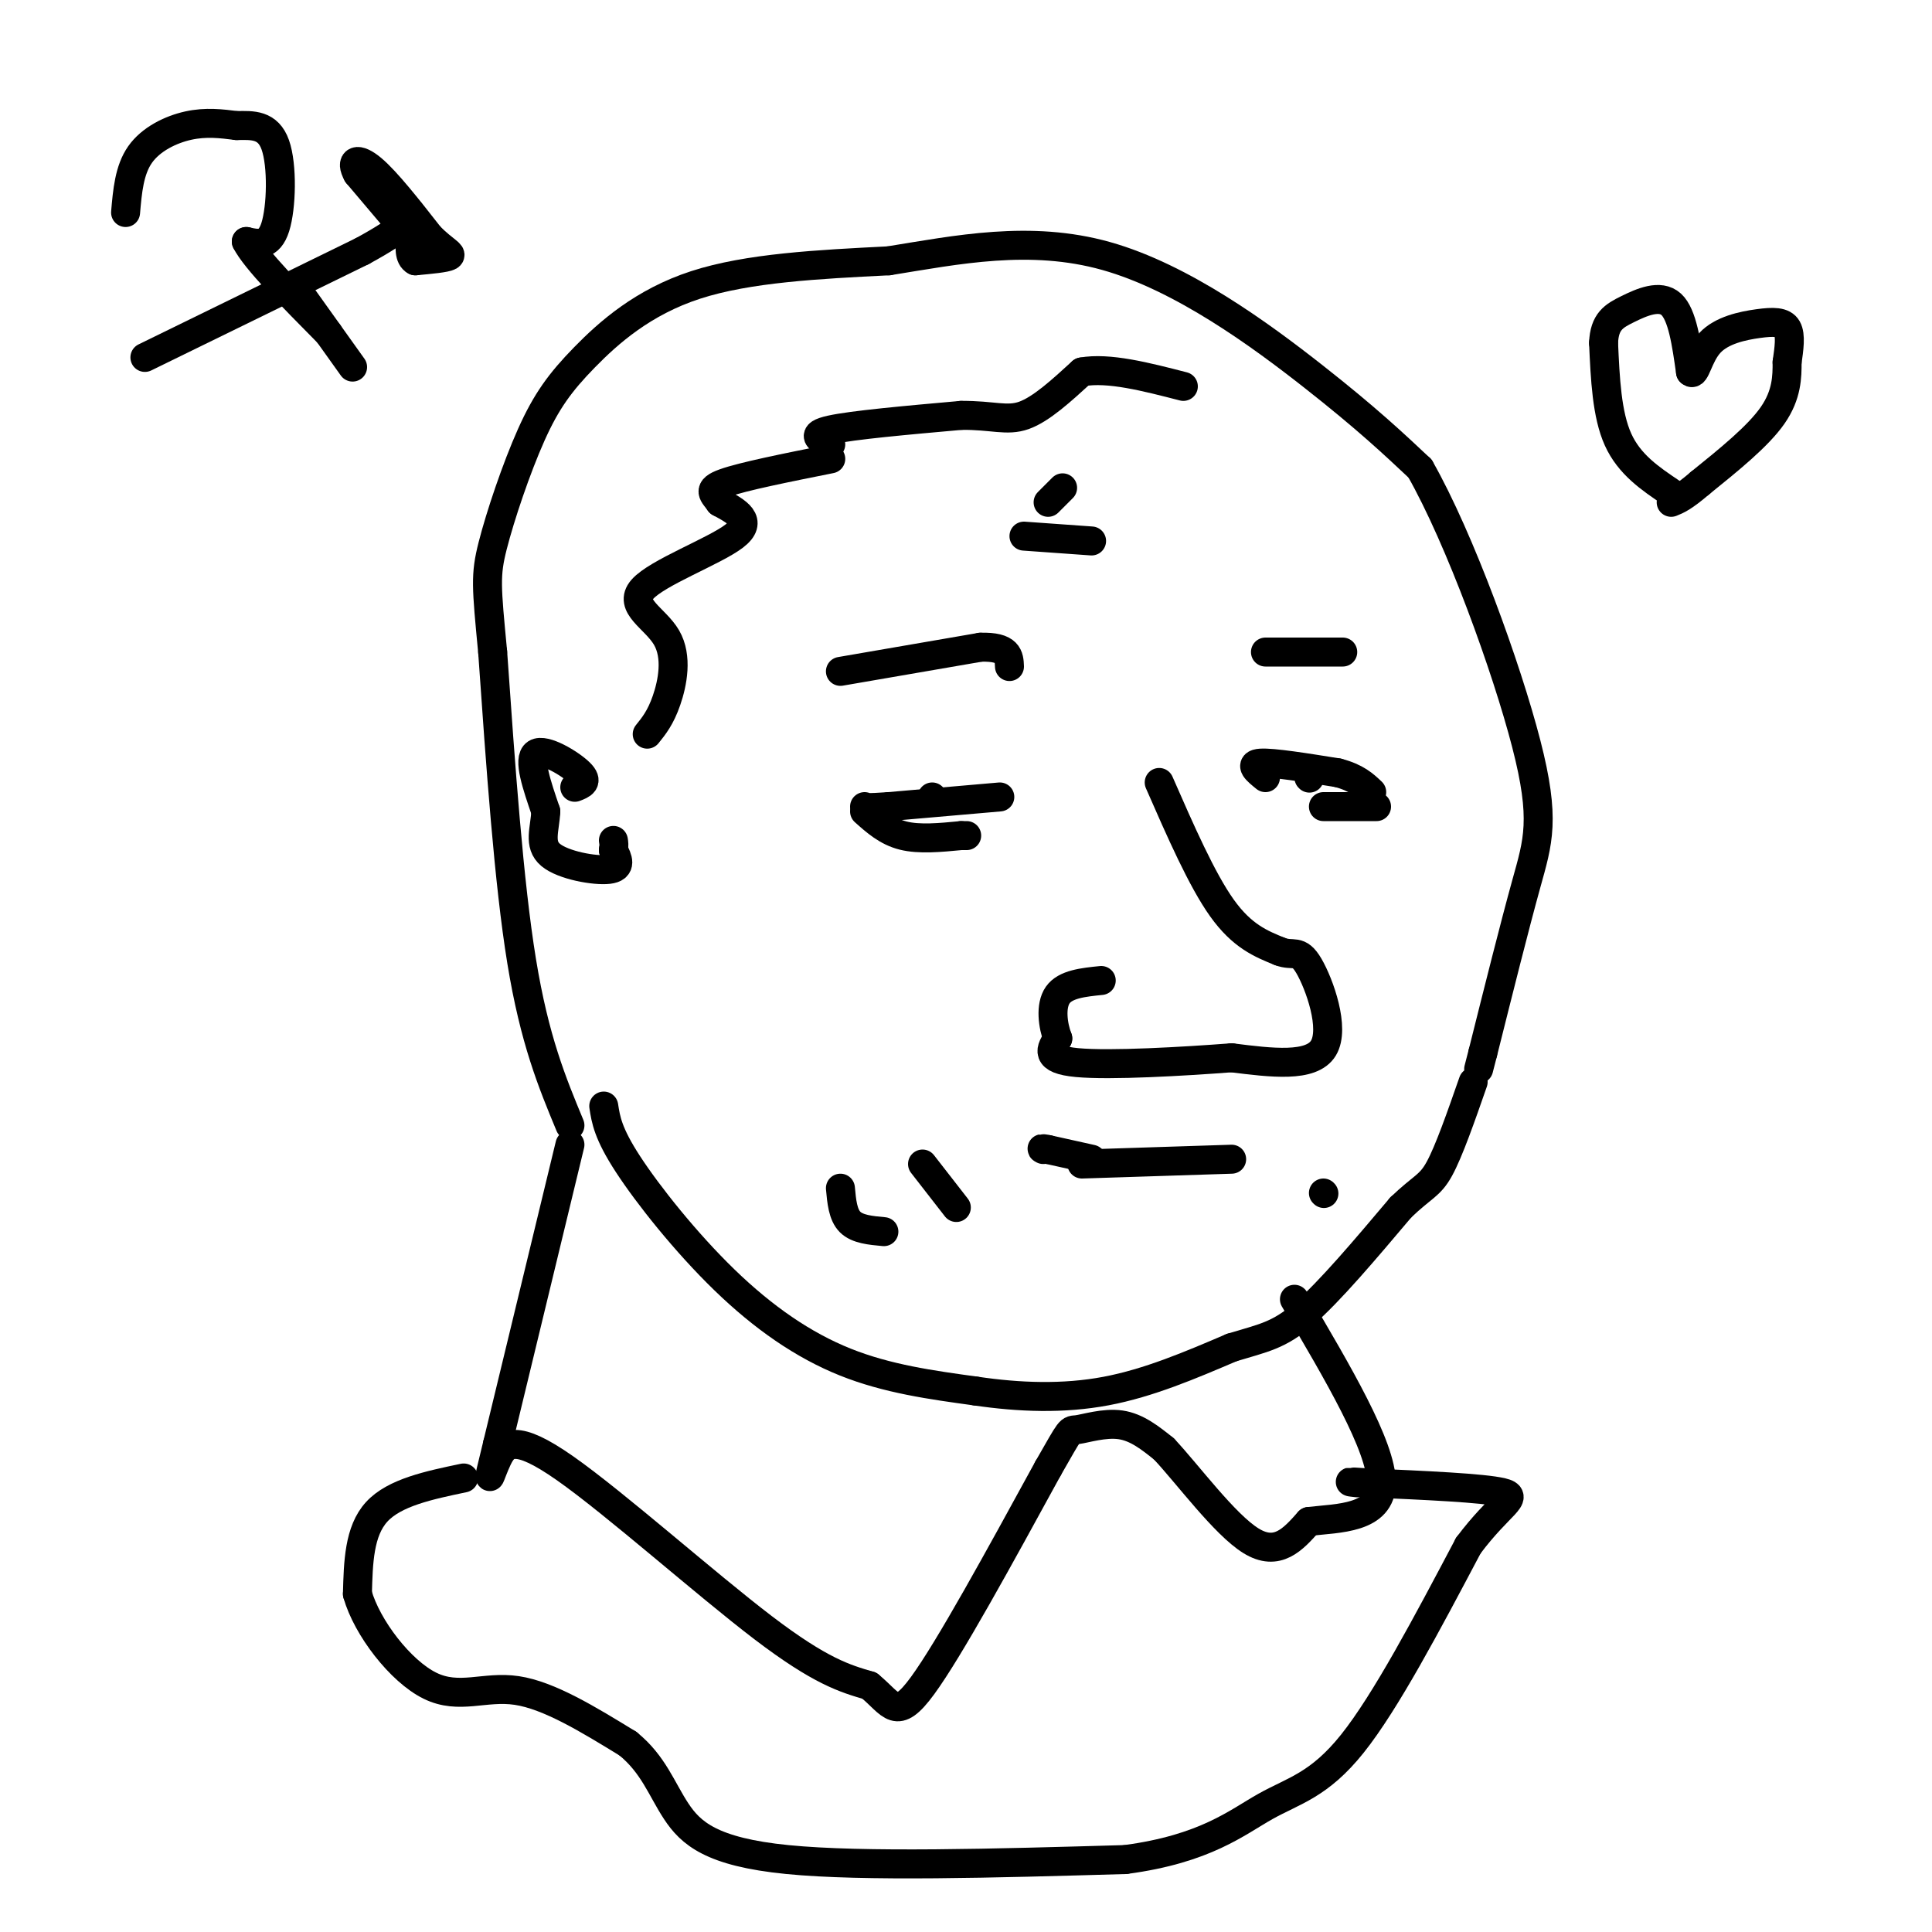<svg viewBox='0 0 400 400' version='1.1' xmlns='http://www.w3.org/2000/svg' xmlns:xlink='http://www.w3.org/1999/xlink'><g fill='none' stroke='#000000' stroke-width='6' stroke-linecap='round' stroke-linejoin='round'><path d='M118,233c-3.667,-8.833 -7.333,-17.667 -10,-34c-2.667,-16.333 -4.333,-40.167 -6,-64'/><path d='M102,135c-1.299,-13.688 -1.547,-15.908 0,-22c1.547,-6.092 4.889,-16.056 8,-23c3.111,-6.944 5.991,-10.870 11,-16c5.009,-5.130 12.145,-11.466 23,-15c10.855,-3.534 25.427,-4.267 40,-5'/><path d='M184,54c14.071,-2.262 29.250,-5.417 45,-1c15.750,4.417 32.071,16.405 43,25c10.929,8.595 16.464,13.798 22,19'/><path d='M294,97c8.274,14.524 17.958,41.333 22,57c4.042,15.667 2.440,20.190 0,29c-2.440,8.810 -5.720,21.905 -9,35'/><path d='M307,218c-1.500,5.833 -0.750,2.917 0,0'/><path d='M193,165c0.000,0.000 0.100,0.100 0.1,0.1'/><path d='M271,161c0.000,0.000 0.100,0.100 0.1,0.1'/><path d='M240,162c4.417,10.083 8.833,20.167 13,26c4.167,5.833 8.083,7.417 12,9'/><path d='M265,197c2.810,1.083 3.833,-0.708 6,3c2.167,3.708 5.476,12.917 3,17c-2.476,4.083 -10.738,3.042 -19,2'/><path d='M255,219c-9.889,0.756 -25.111,1.644 -32,1c-6.889,-0.644 -5.444,-2.822 -4,-5'/><path d='M219,215c-1.022,-2.644 -1.578,-6.756 0,-9c1.578,-2.244 5.289,-2.622 9,-3'/><path d='M224,241c0.000,0.000 31.000,-1.000 31,-1'/><path d='M191,241c0.000,0.000 7.000,9.000 7,9'/><path d='M174,246c0.250,2.750 0.500,5.500 2,7c1.500,1.500 4.250,1.750 7,2'/><path d='M274,247c0.000,0.000 0.100,0.100 0.1,0.1'/><path d='M207,165c0.000,0.000 -23.000,2.000 -23,2'/><path d='M184,167c-4.667,0.333 -4.833,0.167 -5,0'/><path d='M262,161c-1.750,-1.417 -3.500,-2.833 -1,-3c2.500,-0.167 9.250,0.917 16,2'/><path d='M277,160c3.833,1.000 5.417,2.500 7,4'/><path d='M174,139c0.000,0.000 29.000,-5.000 29,-5'/><path d='M203,134c5.833,-0.167 5.917,1.917 6,4'/><path d='M179,168c2.333,2.083 4.667,4.167 8,5c3.333,0.833 7.667,0.417 12,0'/><path d='M199,173c2.000,0.000 1.000,0.000 0,0'/><path d='M285,167c0.000,0.000 -11.000,0.000 -11,0'/><path d='M262,135c0.000,0.000 16.000,0.000 16,0'/><path d='M125,229c0.435,2.827 0.869,5.655 5,12c4.131,6.345 11.958,16.208 20,24c8.042,7.792 16.298,13.512 25,17c8.702,3.488 17.851,4.744 27,6'/><path d='M202,288c9.044,1.333 18.156,1.667 27,0c8.844,-1.667 17.422,-5.333 26,-9'/><path d='M255,279c6.489,-1.978 9.711,-2.422 15,-7c5.289,-4.578 12.644,-13.289 20,-22'/><path d='M290,250c4.578,-4.400 6.022,-4.400 8,-8c1.978,-3.600 4.489,-10.800 7,-18'/><path d='M118,237c0.000,0.000 -15.000,62.000 -15,62'/><path d='M103,299c-2.585,10.638 -1.549,6.233 0,3c1.549,-3.233 3.609,-5.293 14,2c10.391,7.293 29.112,23.941 41,33c11.888,9.059 16.944,10.530 22,12'/><path d='M180,349c4.711,3.867 5.489,7.533 11,0c5.511,-7.533 15.756,-26.267 26,-45'/><path d='M217,304c4.952,-8.655 4.333,-7.792 6,-8c1.667,-0.208 5.619,-1.488 9,-1c3.381,0.488 6.190,2.744 9,5'/><path d='M241,300c4.867,5.178 12.533,15.622 18,19c5.467,3.378 8.733,-0.311 12,-4'/><path d='M271,315c6.000,-0.711 15.000,-0.489 15,-8c-0.000,-7.511 -9.000,-22.756 -18,-38'/><path d='M96,306c-7.167,1.500 -14.333,3.000 -18,7c-3.667,4.000 -3.833,10.500 -4,17'/><path d='M74,330c1.976,7.000 8.917,16.000 15,19c6.083,3.000 11.310,0.000 18,1c6.690,1.000 14.845,6.000 23,11'/><path d='M130,361c5.286,4.274 7.000,9.458 10,14c3.000,4.542 7.286,8.440 23,10c15.714,1.560 42.857,0.780 70,0'/><path d='M233,385c16.607,-2.202 23.125,-7.708 29,-11c5.875,-3.292 11.107,-4.369 18,-13c6.893,-8.631 15.446,-24.815 24,-41'/><path d='M304,320c6.533,-8.733 10.867,-10.067 7,-11c-3.867,-0.933 -15.933,-1.467 -28,-2'/><path d='M283,307c-5.000,-0.333 -3.500,-0.167 -2,0'/><path d='M26,44c0.378,-4.400 0.756,-8.800 3,-12c2.244,-3.200 6.356,-5.200 10,-6c3.644,-0.800 6.822,-0.400 10,0'/><path d='M49,26c3.286,-0.071 6.500,-0.250 8,4c1.500,4.250 1.286,12.929 0,17c-1.286,4.071 -3.643,3.536 -6,3'/><path d='M51,50c1.833,3.667 9.417,11.333 17,19'/><path d='M30,74c0.000,0.000 45.000,-22.000 45,-22'/><path d='M75,52c9.167,-5.000 9.583,-6.500 10,-8'/><path d='M85,49c0.000,0.000 -11.000,-13.000 -11,-13'/><path d='M74,36c-1.578,-2.867 -0.022,-3.533 3,-1c3.022,2.533 7.511,8.267 12,14'/><path d='M89,49c3.067,3.022 4.733,3.578 4,4c-0.733,0.422 -3.867,0.711 -7,1'/><path d='M86,54c-1.333,-0.667 -1.167,-2.833 -1,-5'/><path d='M63,62c0.000,0.000 10.000,14.000 10,14'/><path d='M346,102c-4.333,-2.917 -8.667,-5.833 -11,-11c-2.333,-5.167 -2.667,-12.583 -3,-20'/><path d='M332,71c0.179,-4.452 2.125,-5.583 5,-7c2.875,-1.417 6.679,-3.119 9,-1c2.321,2.119 3.161,8.060 4,14'/><path d='M350,77c1.014,1.043 1.550,-3.349 4,-6c2.450,-2.651 6.813,-3.560 10,-4c3.187,-0.440 5.196,-0.411 6,1c0.804,1.411 0.402,4.206 0,7'/><path d='M370,75c0.000,2.911 0.000,6.689 -3,11c-3.000,4.311 -9.000,9.156 -15,14'/><path d='M352,100c-3.500,3.000 -4.750,3.500 -6,4'/><path d='M119,163c1.467,-0.556 2.933,-1.111 1,-3c-1.933,-1.889 -7.267,-5.111 -9,-4c-1.733,1.111 0.133,6.556 2,12'/><path d='M113,168c-0.167,3.667 -1.583,6.833 1,9c2.583,2.167 9.167,3.333 12,3c2.833,-0.333 1.917,-2.167 1,-4'/><path d='M127,176c0.167,-1.000 0.083,-1.500 0,-2'/><path d='M226,240c0.000,0.000 -9.000,-2.000 -9,-2'/><path d='M217,238c-1.667,-0.333 -1.333,-0.167 -1,0'/><path d='M212,111c0.000,0.000 14.000,1.000 14,1'/><path d='M217,104c0.000,0.000 3.000,-3.000 3,-3'/><path d='M134,152c1.383,-1.713 2.766,-3.426 4,-7c1.234,-3.574 2.321,-9.010 0,-13c-2.321,-3.990 -8.048,-6.536 -5,-10c3.048,-3.464 14.871,-7.847 19,-11c4.129,-3.153 0.565,-5.077 -3,-7'/><path d='M149,104c-1.222,-1.756 -2.778,-2.644 1,-4c3.778,-1.356 12.889,-3.178 22,-5'/><path d='M172,92c-2.250,-1.000 -4.500,-2.000 0,-3c4.500,-1.000 15.750,-2.000 27,-3'/><path d='M199,86c6.556,-0.067 9.444,1.267 13,0c3.556,-1.267 7.778,-5.133 12,-9'/><path d='M224,77c5.500,-1.000 13.250,1.000 21,3'/></g>
</svg>